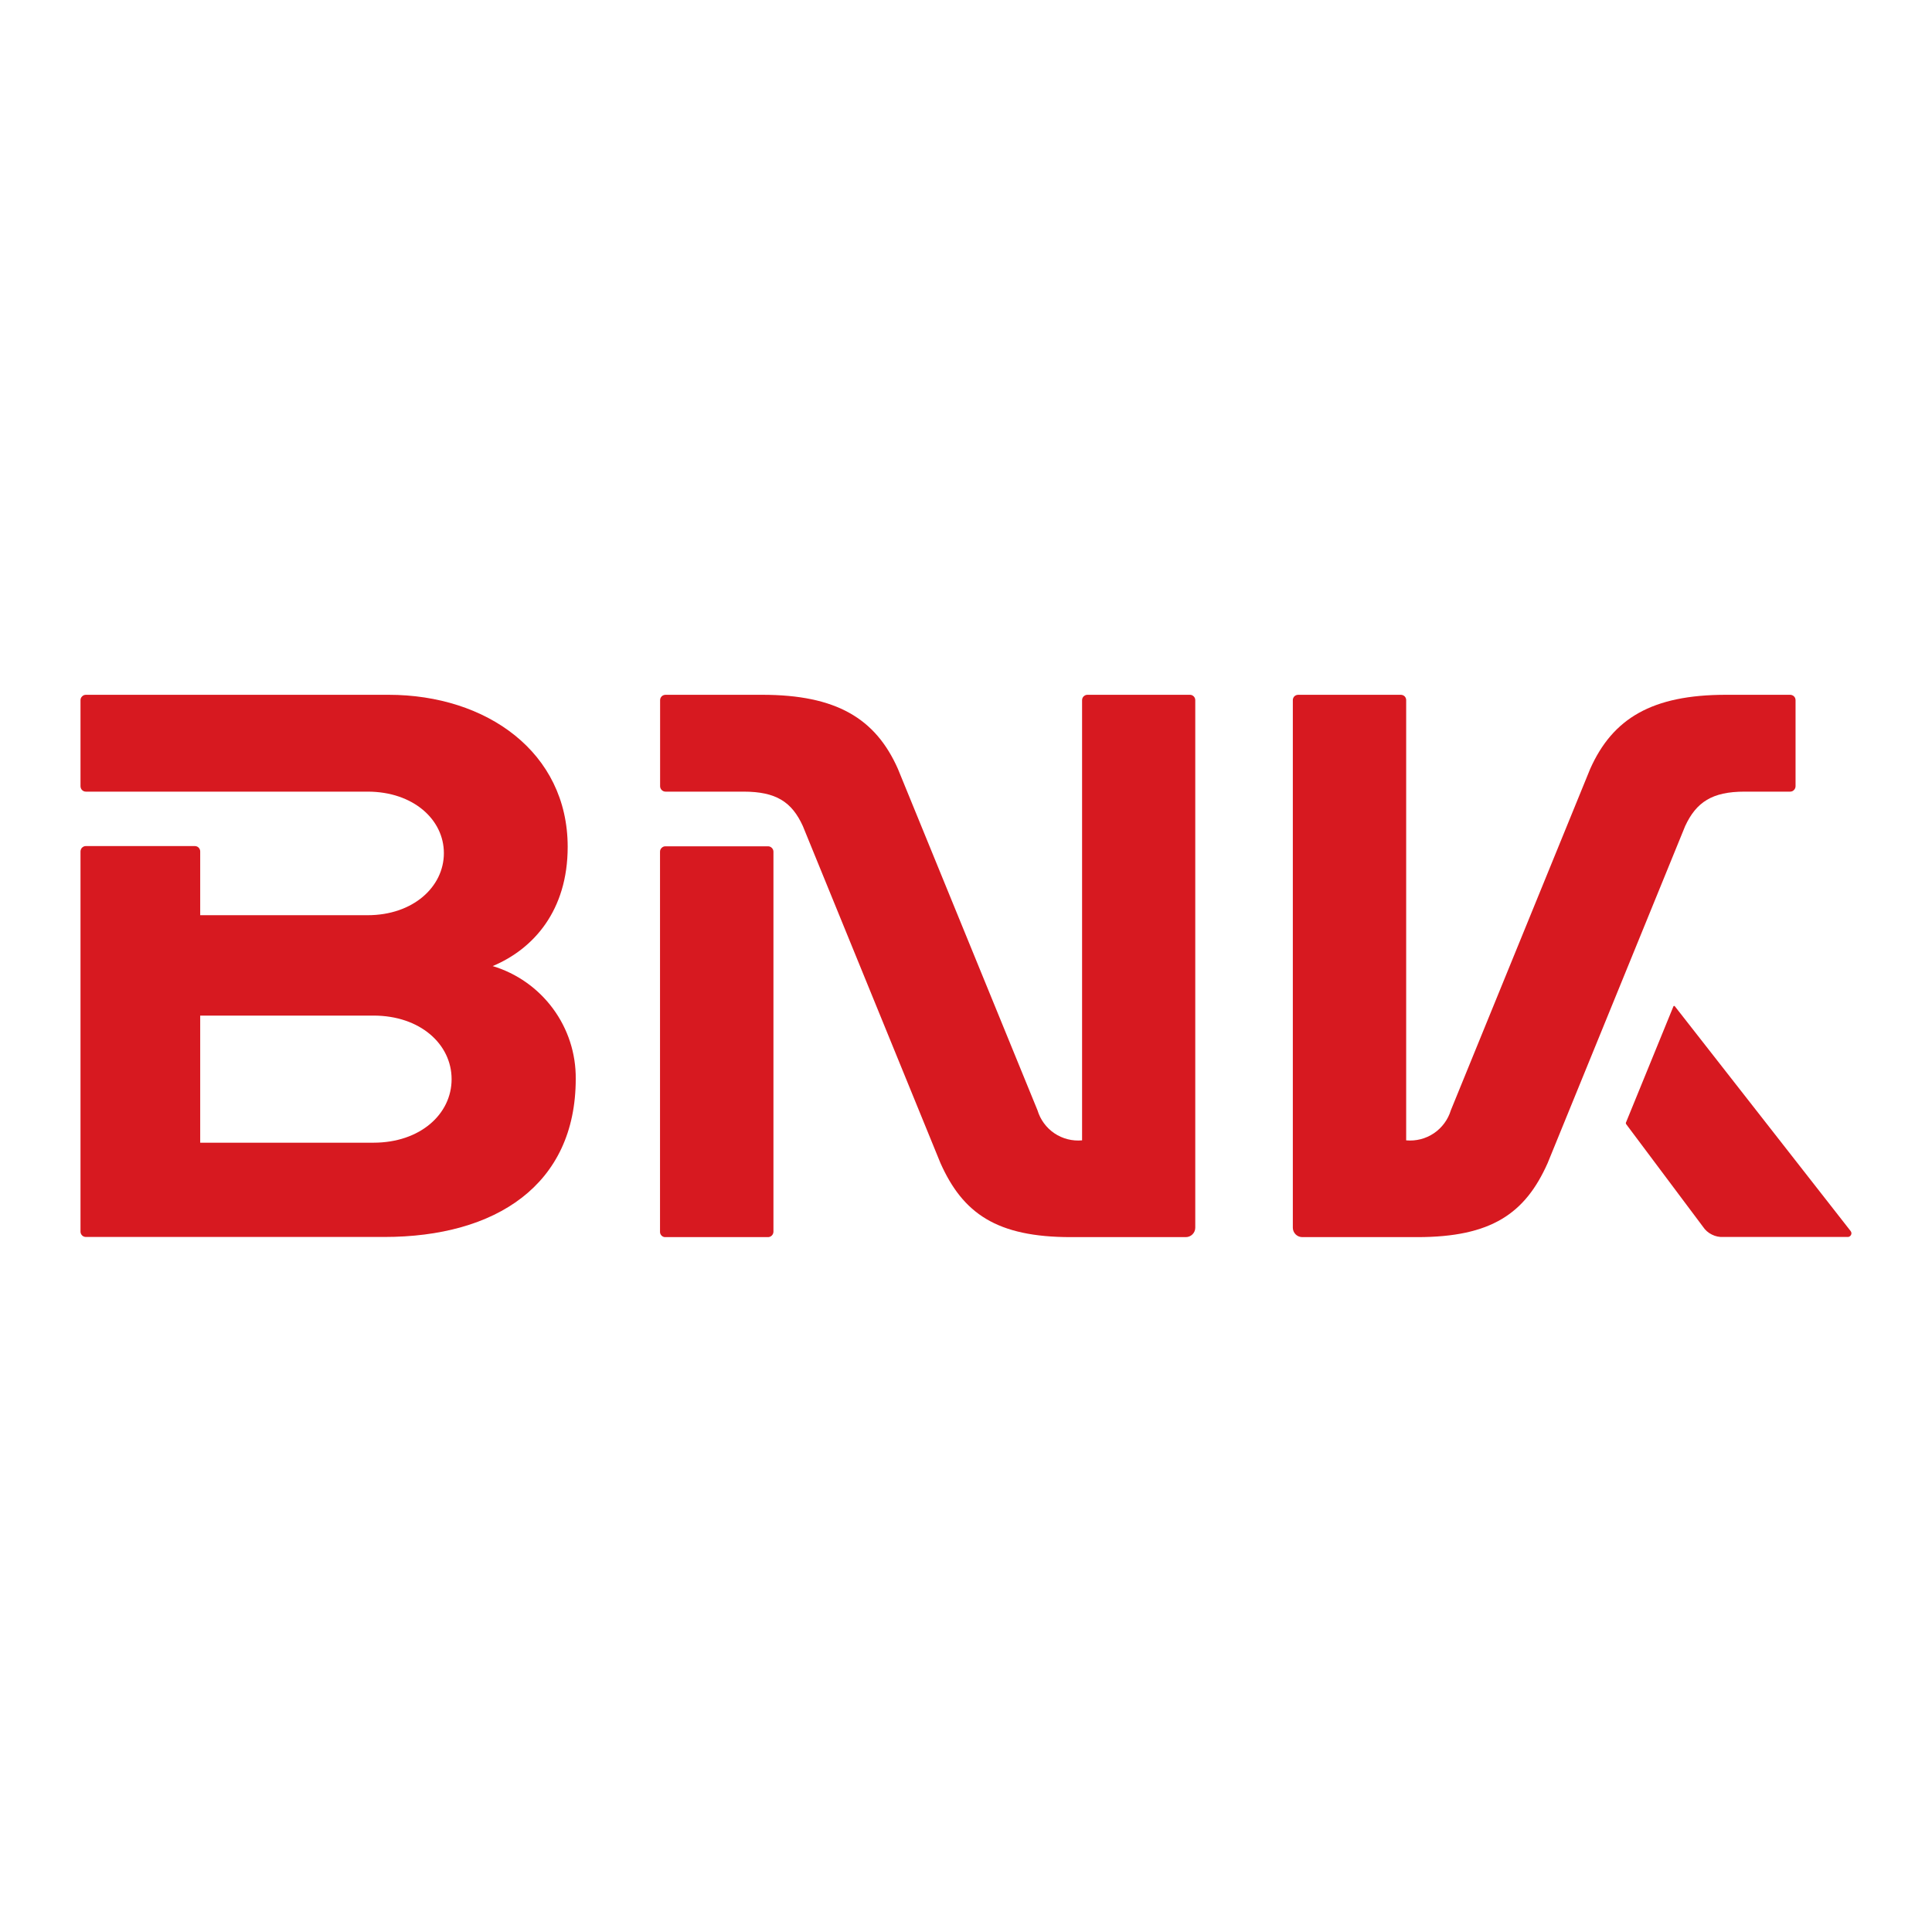 <svg width="24" height="24" viewBox="0 0 24 24" fill="none" xmlns="http://www.w3.org/2000/svg">
<g clip-path="url(#clip0_853_2321)">
<path d="M21.671 9.834H22.238C22.256 9.834 22.273 9.827 22.285 9.814C22.298 9.801 22.305 9.784 22.305 9.766V8.698C22.305 8.689 22.303 8.68 22.3 8.672C22.297 8.664 22.291 8.656 22.285 8.65C22.279 8.644 22.271 8.639 22.263 8.636C22.255 8.633 22.246 8.631 22.238 8.631H21.441C20.52 8.631 20.033 8.926 19.754 9.551L18.023 13.792C17.988 13.908 17.913 14.01 17.812 14.078C17.711 14.146 17.59 14.177 17.468 14.166V8.698C17.468 8.689 17.467 8.68 17.463 8.672C17.46 8.664 17.455 8.656 17.449 8.65C17.442 8.644 17.435 8.639 17.427 8.636C17.419 8.633 17.41 8.631 17.401 8.631H16.127C16.118 8.631 16.11 8.633 16.101 8.636C16.093 8.639 16.086 8.644 16.079 8.65C16.073 8.656 16.068 8.664 16.065 8.672C16.061 8.68 16.06 8.689 16.06 8.698V15.251C16.06 15.283 16.073 15.312 16.095 15.334C16.117 15.356 16.147 15.368 16.178 15.368H17.606C18.526 15.368 18.947 15.074 19.225 14.449L20.934 10.261C21.072 9.964 21.27 9.834 21.671 9.834Z" fill="#D71920"/>
<path d="M6.12 12.001C6.629 11.788 7.052 11.31 7.052 10.52C7.052 9.345 6.044 8.631 4.827 8.631H1.067C1.049 8.631 1.032 8.638 1.02 8.651C1.007 8.663 1 8.68 1 8.698V9.766C1 9.775 1.002 9.784 1.005 9.792C1.008 9.8 1.013 9.808 1.019 9.814C1.026 9.82 1.033 9.825 1.041 9.829C1.049 9.832 1.058 9.834 1.067 9.834H4.567C5.131 9.834 5.514 10.179 5.514 10.598C5.514 11.017 5.131 11.369 4.567 11.369H2.487V10.578C2.487 10.569 2.486 10.56 2.482 10.552C2.479 10.543 2.474 10.536 2.468 10.53C2.461 10.523 2.454 10.518 2.446 10.515C2.437 10.512 2.428 10.51 2.42 10.51H1.067C1.058 10.51 1.049 10.512 1.041 10.515C1.033 10.519 1.026 10.524 1.019 10.53C1.013 10.536 1.008 10.544 1.005 10.552C1.002 10.56 1 10.569 1 10.578V15.3C1 15.317 1.007 15.334 1.02 15.347C1.032 15.359 1.049 15.366 1.067 15.366H4.774C6.159 15.366 7.152 14.72 7.152 13.402C7.155 13.088 7.056 12.782 6.869 12.529C6.683 12.277 6.42 12.091 6.12 12.001ZM4.64 14.195H2.487V12.616H4.64C5.218 12.616 5.61 12.97 5.61 13.406C5.61 13.841 5.218 14.195 4.64 14.195Z" fill="#D71920"/>
<path d="M22.988 15.291L20.806 12.501C20.805 12.499 20.803 12.498 20.802 12.497C20.8 12.496 20.799 12.496 20.797 12.496C20.795 12.496 20.793 12.496 20.792 12.497C20.79 12.498 20.789 12.499 20.788 12.501L20.201 13.938C20.198 13.942 20.197 13.947 20.197 13.951C20.197 13.956 20.198 13.961 20.201 13.965L21.155 15.239C21.182 15.28 21.22 15.314 21.265 15.336C21.31 15.359 21.36 15.369 21.41 15.366H22.946C22.955 15.367 22.965 15.366 22.973 15.362C22.981 15.358 22.988 15.351 22.993 15.343C22.998 15.335 23 15.325 22.999 15.316C22.998 15.307 22.994 15.298 22.988 15.291Z" fill="#D71920"/>
<path d="M9.54 10.513H8.266C8.248 10.513 8.231 10.52 8.219 10.533C8.206 10.545 8.199 10.562 8.199 10.58V15.302C8.199 15.311 8.2 15.32 8.204 15.328C8.207 15.336 8.212 15.343 8.219 15.35C8.225 15.356 8.232 15.361 8.241 15.364C8.249 15.367 8.257 15.369 8.266 15.368H9.54C9.558 15.368 9.575 15.361 9.587 15.349C9.6 15.337 9.607 15.32 9.608 15.302V10.578C9.607 10.56 9.6 10.544 9.587 10.532C9.574 10.519 9.558 10.513 9.54 10.513Z" fill="#D71920"/>
<path d="M14.782 8.631H13.508C13.499 8.631 13.491 8.633 13.483 8.636C13.475 8.64 13.467 8.645 13.461 8.651C13.455 8.657 13.45 8.664 13.447 8.672C13.444 8.68 13.442 8.689 13.442 8.698V14.166C13.32 14.177 13.199 14.146 13.098 14.078C12.997 14.01 12.923 13.908 12.888 13.792L11.154 9.551C10.877 8.926 10.39 8.631 9.468 8.631H8.268C8.259 8.631 8.25 8.633 8.242 8.636C8.234 8.639 8.226 8.644 8.22 8.65C8.214 8.656 8.209 8.664 8.205 8.672C8.202 8.68 8.2 8.689 8.2 8.698V9.766C8.2 9.784 8.207 9.801 8.22 9.814C8.233 9.827 8.25 9.834 8.268 9.834H9.237C9.64 9.834 9.836 9.961 9.973 10.261L11.683 14.449C11.962 15.074 12.382 15.368 13.303 15.368H14.73C14.761 15.368 14.791 15.356 14.813 15.334C14.835 15.312 14.848 15.283 14.848 15.251V8.698C14.848 8.68 14.841 8.663 14.829 8.651C14.816 8.638 14.8 8.631 14.782 8.631Z" fill="#D71920"/>
</g>
<defs>
<clipPath id="clip0_853_2321">
<rect width="22" height="6.737" fill="white" transform="translate(1 8.631)"/>
</clipPath>
</defs>
</svg>
